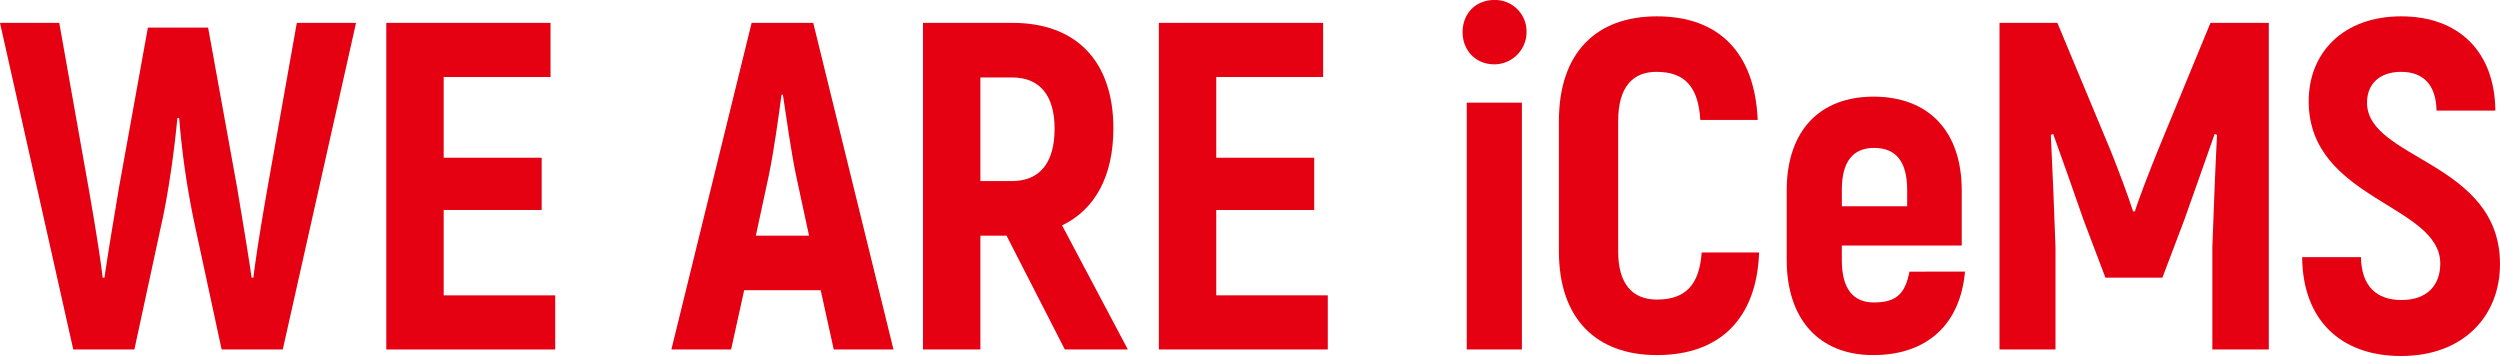 <svg xmlns="http://www.w3.org/2000/svg" viewBox="0 0 1360.14 193.7"><defs><style>.cls-1{fill:#e50012;}</style></defs><g id="レイヤー_2" data-name="レイヤー 2"><g id="txt"><path class="cls-1" d="M193.7,12.44l-39.86,177.7H120.58l-14.72-68.29a451.8,451.8,0,0,1-8.38-57.62h-1c-1.27,14.47-4.57,39.6-8.63,57.62L73.11,190.14H39.86L0,12.44H32.24l16,90.12c2.29,13,6.1,35.54,7.62,48.49h1c1.78-13,5.59-35,7.87-49L80.47,15h32.75L129,102.05c2.29,14,6.09,36.05,7.87,49h1c1.52-13,5.33-35.54,7.61-48.49l16-90.12Z"/><path class="cls-1" d="M302.06,160.69v29.45H210.17V12.44h89.35V41.89H241.39V85.81H294.7v28.43H241.39v46.45Z"/><path class="cls-1" d="M446.5,157.9H404.87l-7.11,32.24H365.27l43.66-177.7h33.51l43.66,177.7H453.61Zm-6.34-29.7-7.11-33c-2.54-12.19-5.33-31.73-7.11-43.67h-.76c-1.53,11.94-4.32,31.48-6.86,43.67l-7.1,33Z"/><path class="cls-1" d="M547.61,128.2H533.39v61.94H502.17V12.44h48.74c34.78,0,54.83,21.07,54.83,57.37,0,25.9-9.9,44.17-27.92,52.8l35.79,67.53H579.34ZM533.39,98.5h17.26c15,0,23.11-9.9,23.11-28.43,0-18.28-8.13-27.93-23.11-27.93H533.39Z"/><path class="cls-1" d="M722.39,160.69v29.45h-91.9V12.44h89.36V41.89H661.71V85.81H715v28.43H661.71v46.45Z"/><path class="cls-1" d="M795.74,17.52C795.74,7.36,802.85,0,813,0a17.08,17.08,0,0,1,17.51,17.52A17.54,17.54,0,0,1,813,35C802.85,35,795.74,27.42,795.74,17.52ZM798,55.85h30V190.14H798Z"/><path class="cls-1" d="M848.14,136.83V65.75c0-36.81,20.05-56.86,53.31-56.86,34,0,53.31,20.05,54.83,56.35H925.06C924,47,916.43,39.09,901.2,39.09c-13,0-20.82,8.38-20.82,26.66v71.08c0,17.77,7.87,26.15,21.07,26.15,15.49,0,23.1-7.87,24.37-25.64h31.23c-1.27,36-21.33,55.85-55.6,55.85C868.45,193.19,848.14,173.39,848.14,136.83Z"/><path class="cls-1" d="M1069.07,147.75c-2.54,28.68-20.56,45.44-50,45.44-29.2,0-47-19.3-47-51.79V103.58c0-32.25,17.77-51,47.22-51,30,0,48,18.78,48,51v30h-65.24v7.87c0,16,6.35,23.1,17.52,23.1,12.44,0,17-5.08,19.29-16.75Zm-67-44.43v8.89h35.54v-8.89c0-15.74-6.35-22.85-18-22.85C1008.4,80.47,1002.05,87.58,1002.05,103.32Z"/><path class="cls-1" d="M1234.35,12.44v177.7h-30.71V134.55c.76-20.82,1.52-41.13,2.54-61.18l-1.27-.51c-5.08,14.72-10.92,30.72-16.51,46.71l-11.93,31.48h-31l-11.93-31.48c-5.58-16-11.17-32-16.5-46.71l-1.27.51c1,20,1.78,40.36,2.54,61.18v55.59h-30.46V12.44h31.47l29,69.56c3.8,9.39,9.9,25.64,12.18,33h1c2.28-7.36,8.63-23.61,12.44-33l28.68-69.56Z"/><path class="cls-1" d="M1252.5,139.88h32c.25,16,8.63,23.35,22.08,23.35,14.22,0,21.07-8.38,21.07-19.8,0-32.24-71.59-34.78-71.59-88.34,0-26.4,18.79-46.2,50.27-46.2,31.73,0,51,19.54,51.28,51.28h-32c-.25-14.22-7.36-21.08-19.29-21.08-11.68,0-18.53,6.6-18.53,16.76,0,31,72.35,32,72.35,87.84,0,27.92-19.55,50-53.82,50C1273.57,193.7,1252.75,174.15,1252.5,139.88Z"/></g></g></svg>